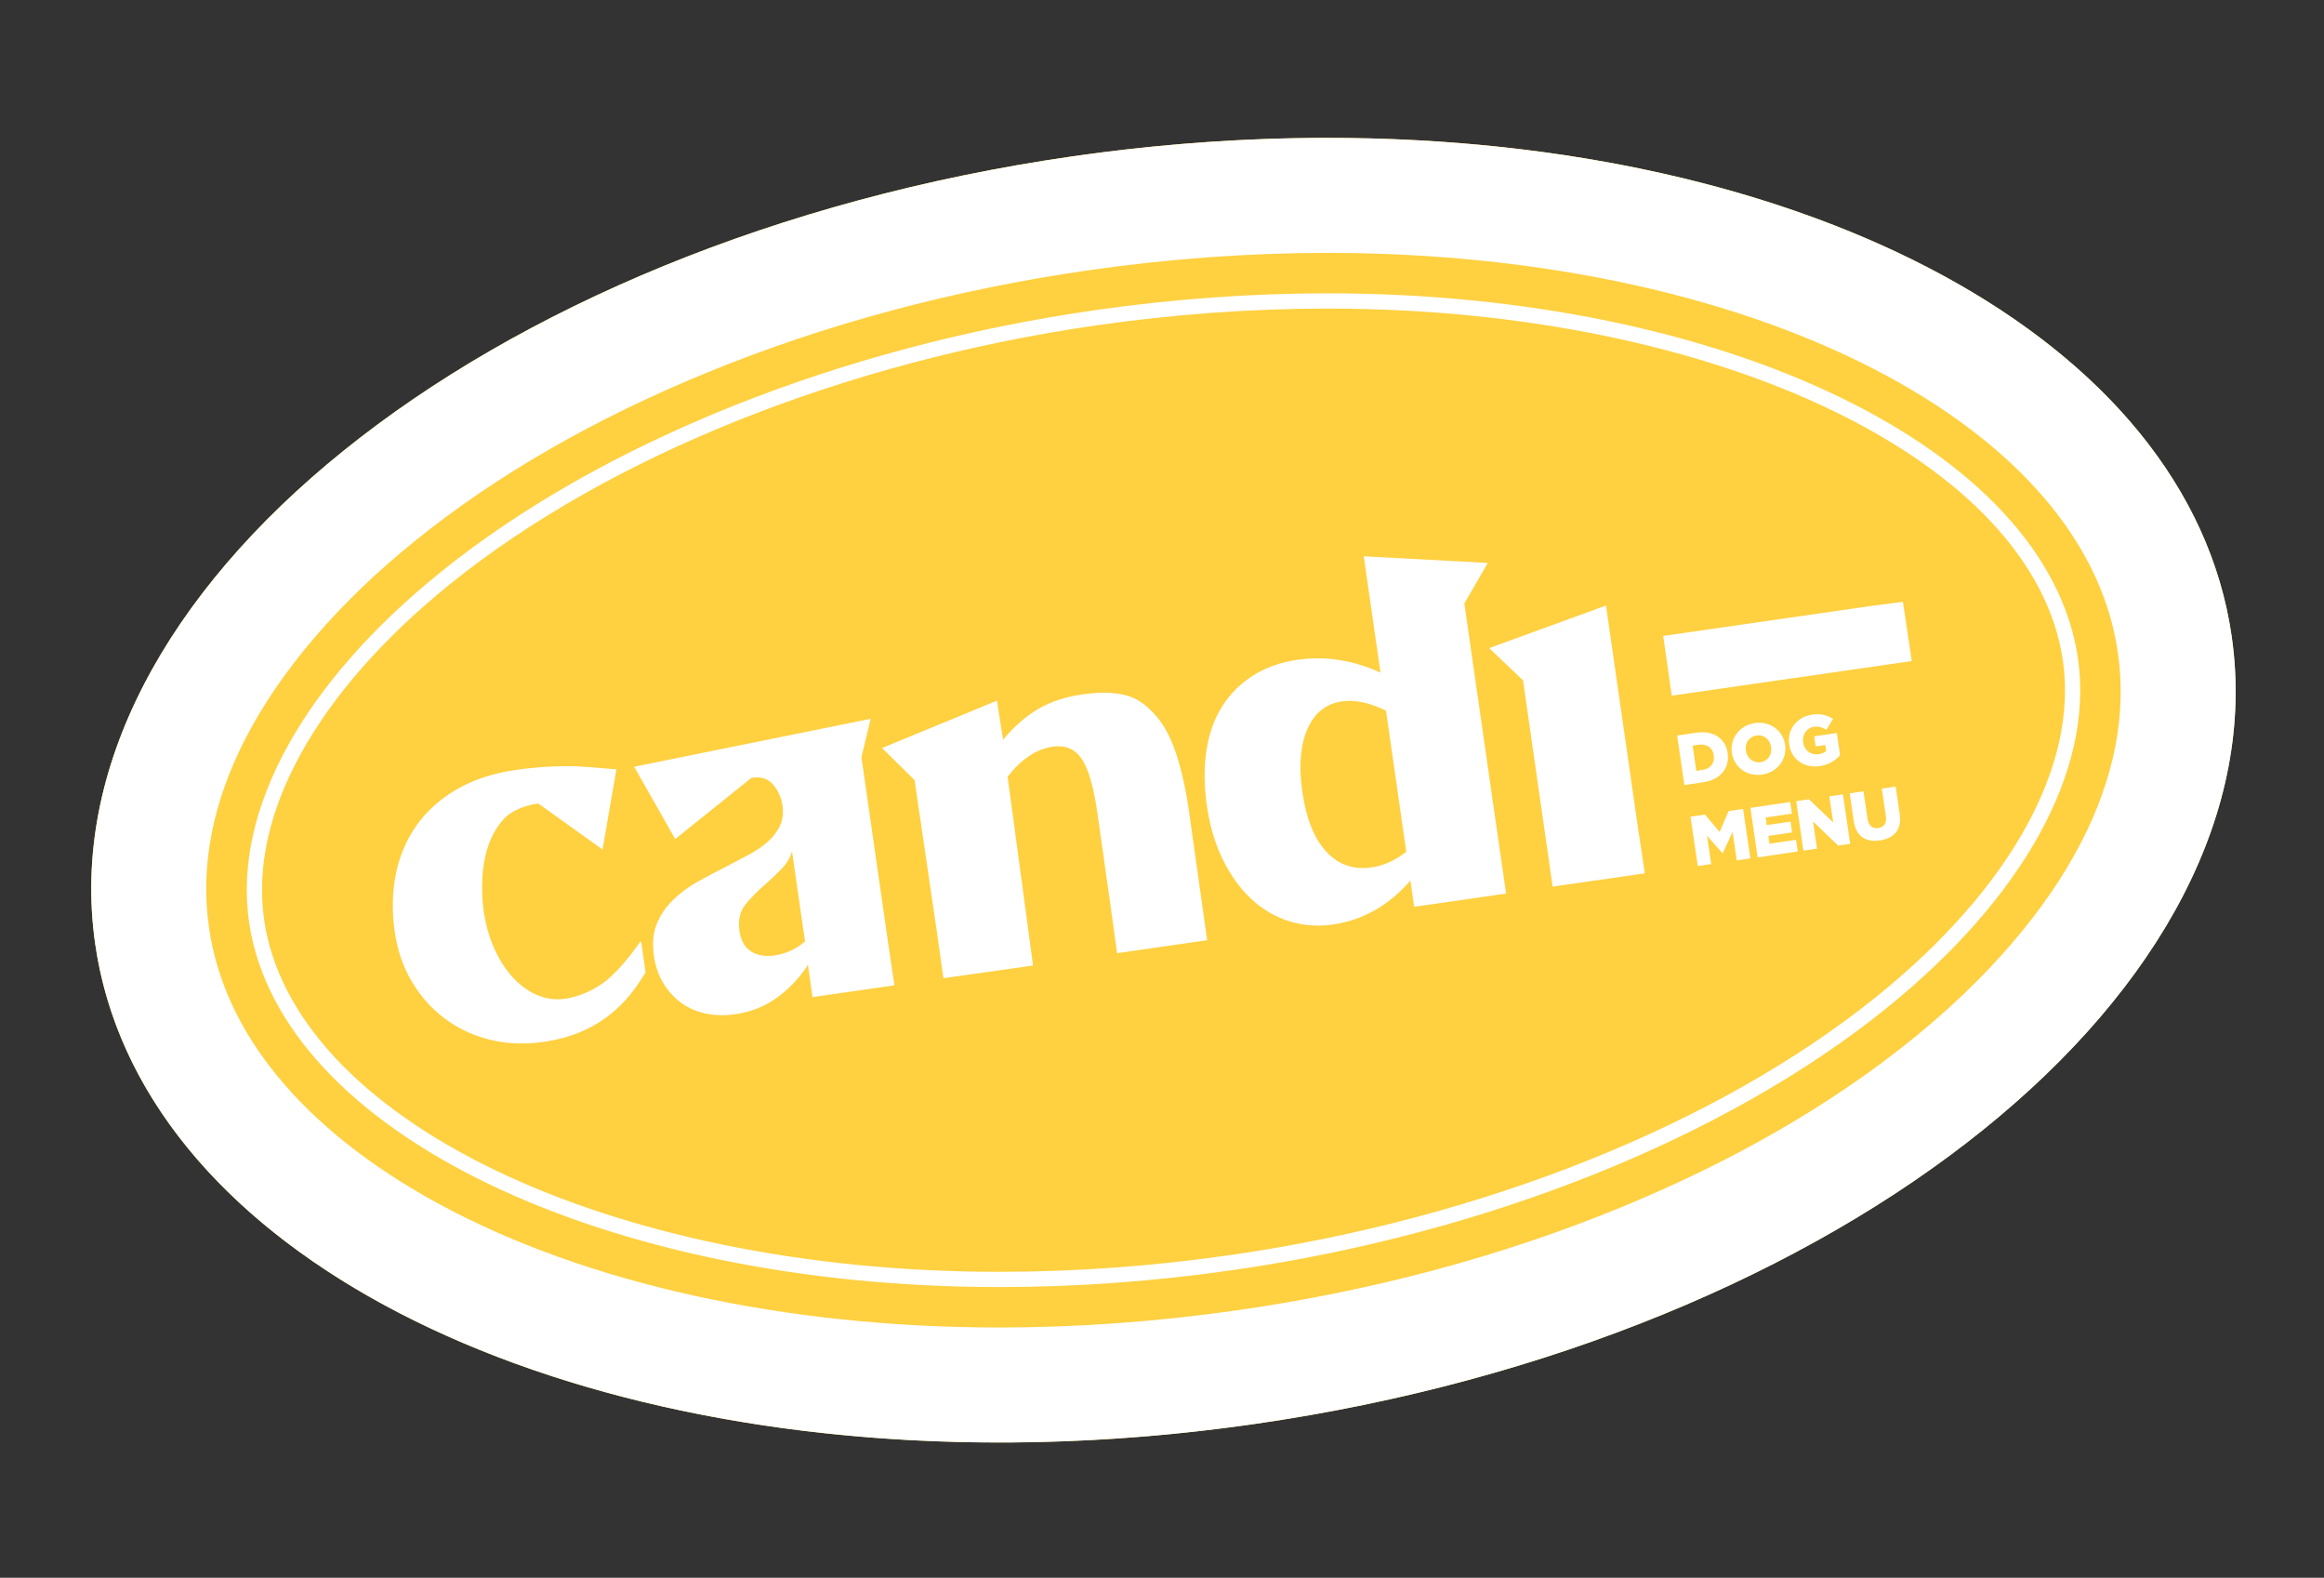 <svg width="305" height="207" viewBox="0 0 305 207" fill="none" xmlns="http://www.w3.org/2000/svg">
<rect x="0" y="0" width="305" height="207" fill="#333333" stroke="none"/>
<path d="M164.639 186.823C242.067 175.691 299.482 129.437 292.88 83.512C286.278 37.588 218.158 9.383 140.731 20.515C63.303 31.647 5.887 77.9 12.49 123.825C19.092 169.75 87.211 197.955 164.639 186.823Z" fill="#FFD040"/>
<path d="M220.108 96.501L222.618 96.131C224.93 95.795 226.466 96.927 226.741 98.806V98.827C227.015 100.7 225.856 102.291 223.53 102.634L221.054 102.998L220.108 96.501ZM222.138 97.825L222.625 101.139L223.359 101.029C224.443 100.871 225.074 100.171 224.916 99.122V99.101C224.765 98.065 223.963 97.558 222.872 97.716L222.138 97.825ZM227.289 98.779V98.758C227.015 96.892 228.298 95.164 230.301 94.869C232.304 94.574 234.005 95.85 234.279 97.716V97.736C234.553 99.602 233.271 101.331 231.268 101.626C229.265 101.921 227.564 100.645 227.289 98.779ZM232.441 98.024V98.004C232.304 97.057 231.515 96.35 230.52 96.495C229.526 96.639 228.984 97.537 229.128 98.47V98.491C229.265 99.43 230.061 100.144 231.055 100C232.036 99.856 232.578 98.964 232.441 98.024ZM234.807 97.674V97.654C234.526 95.761 235.795 94.059 237.798 93.764C238.937 93.6 239.794 93.819 240.569 94.313L239.698 95.747C239.177 95.424 238.69 95.267 238.038 95.363C237.098 95.5 236.495 96.385 236.639 97.379V97.4C236.797 98.456 237.64 99.101 238.669 98.95C239.115 98.882 239.437 98.745 239.671 98.532L239.554 97.743L238.285 97.928L238.093 96.611L241.07 96.172L241.495 99.088C240.892 99.767 240.014 100.336 238.827 100.514C236.803 100.816 235.095 99.643 234.807 97.674ZM221.864 107.155L223.764 106.873L225.684 109.158L226.864 106.414L228.764 106.132L229.718 112.622L227.927 112.882L227.379 109.151L226.089 111.936L226.055 111.943L224.031 109.651L224.58 113.369L222.817 113.63L221.864 107.155ZM229.724 105.995L234.945 105.227L235.171 106.75L231.727 107.257L231.871 108.252L234.986 107.793L235.191 109.212L232.077 109.672L232.228 110.701L235.713 110.187L235.939 111.716L230.671 112.491L229.724 105.995ZM235.733 105.117L237.414 104.87L240.59 107.909L240.082 104.479L241.866 104.219L242.819 110.708L241.248 110.941L237.942 107.786L238.463 111.346L236.68 111.607L235.733 105.117ZM243.286 107.731L242.75 104.088L244.568 103.821L245.096 107.429C245.234 108.369 245.775 108.739 246.496 108.636C247.23 108.526 247.641 108.033 247.504 107.12L246.969 103.464L248.787 103.197L249.315 106.798C249.624 108.883 248.56 109.988 246.715 110.262C244.884 110.523 243.587 109.761 243.286 107.731ZM245.529 79.503L218.276 83.434L219.401 91.274L250.899 86.733L249.74 78.961L245.529 79.503ZM151.438 93.607C150.327 92.441 149.291 91.617 147.755 91.219C146.218 90.822 144.414 90.774 142.349 91.069C140.058 91.357 138.062 91.981 136.368 92.955C134.667 93.929 133.096 95.294 131.642 97.05L130.839 91.926L115.769 98.141L120.029 102.353L123.026 122.754L123.815 128.344L135.579 126.677L132.238 101.9C134.049 99.581 136.018 98.278 138.138 97.969C139.818 97.729 141.06 98.257 141.945 99.54C142.829 100.83 143.522 103.203 144.016 106.668L145.436 116.628L146.609 125.058L158.428 123.357L155.945 105.755C155.478 102.819 154.888 100.35 154.175 98.353C153.455 96.35 152.549 94.773 151.438 93.607ZM114.267 94.306L83.228 100.597L88.613 110.084L98.607 102.065L98.806 102.037C99.944 101.873 100.843 102.188 101.495 102.977C102.146 103.766 102.544 104.658 102.688 105.659C102.832 106.654 102.722 107.546 102.366 108.328C102.009 109.11 101.467 109.816 100.754 110.447C100.04 111.078 99.19 111.655 98.209 112.169C97.228 112.683 96.22 113.219 95.177 113.767C93.922 114.392 92.694 115.043 91.487 115.722C90.286 116.401 89.223 117.197 88.297 118.103C87.371 119.008 86.671 120.051 86.191 121.224C85.711 122.397 85.588 123.789 85.814 125.388C86.006 126.732 86.411 127.919 87.035 128.955C87.652 129.991 88.427 130.855 89.36 131.541C90.286 132.227 91.356 132.7 92.557 132.968C93.764 133.235 95.067 133.269 96.474 133.071C98.538 132.776 100.37 132.048 101.975 130.889C103.58 129.73 104.931 128.296 106.036 126.595L106.639 130.821L117.381 129.277L116.565 123.762L113.053 99.348L114.267 94.306ZM105.651 123.522C104.451 124.537 103.107 125.148 101.611 125.36C100.425 125.532 99.416 125.353 98.579 124.832C97.743 124.311 97.235 123.426 97.05 122.17C96.837 120.696 97.125 119.495 97.907 118.569C98.689 117.636 99.588 116.751 100.582 115.894C101.296 115.263 101.982 114.611 102.62 113.946C103.264 113.28 103.703 112.533 103.943 111.703L105.651 123.522ZM202.973 110.804L203.768 116.326L215.868 114.584L215.032 109.068L210.772 79.448L195.434 85.032L199.879 89.258L202.973 110.804ZM192.814 83.578L192.67 82.569L192.183 79.167L195.256 73.858L178.979 72.986L180.364 82.624L180.652 84.648C180.652 84.648 180.652 84.648 180.659 84.648L180.789 85.574L181.174 88.249C177.572 86.603 173.951 86.04 170.301 86.562C168.058 86.884 166.11 87.577 164.443 88.633C162.777 89.69 161.425 91.048 160.383 92.694C159.34 94.347 158.654 96.282 158.325 98.491C157.996 100.706 158.016 103.107 158.387 105.707C158.764 108.348 159.464 110.701 160.479 112.766C161.494 114.831 162.729 116.546 164.176 117.904C165.623 119.262 167.27 120.243 169.108 120.84C170.946 121.436 172.894 121.587 174.959 121.292C176.893 121.011 178.718 120.387 180.44 119.413C182.161 118.439 183.712 117.142 185.097 115.53L185.591 118.974L197.657 117.238L196.875 111.785L196.868 111.778L192.814 83.578ZM184.555 111.757C183.101 112.896 181.585 113.575 180.007 113.802C177.634 114.145 175.652 113.459 174.06 111.737C172.469 110.022 171.419 107.408 170.919 103.903C170.432 100.528 170.651 97.777 171.584 95.651C172.51 93.531 174.033 92.317 176.139 92.015C176.928 91.899 177.812 91.94 178.78 92.132C179.747 92.324 180.789 92.694 181.901 93.243L184.555 111.757ZM84.154 123.597C84.037 123.577 84.12 123.59 84.003 123.57C82.734 125.436 81.088 127.391 79.689 128.557C78.042 129.922 75.882 130.793 74.208 131.033C72.932 131.218 71.711 131.061 70.545 130.567C69.372 130.073 68.316 129.318 67.362 128.303C66.409 127.288 65.586 126.026 64.9 124.516C64.214 123 63.727 121.292 63.459 119.385C63.288 118.171 63.233 116.799 63.301 115.263C63.37 113.726 63.638 112.286 64.09 110.941C64.543 109.597 65.243 108.41 66.169 107.395C67.102 106.379 68.864 105.68 70.449 105.453L70.648 105.426L79.078 111.456L80.896 100.94C78.721 100.768 76.519 100.514 74.345 100.521C72.171 100.528 69.983 100.686 67.787 101.001C64.714 101.44 62.08 102.312 59.885 103.594C57.69 104.884 55.934 106.475 54.617 108.362C53.3 110.255 52.402 112.382 51.935 114.748C51.469 117.115 51.428 119.619 51.805 122.26C52.155 124.688 52.903 126.863 54.055 128.797C55.207 130.731 56.648 132.35 58.383 133.647C60.119 134.943 62.087 135.862 64.296 136.411C66.505 136.953 68.837 137.049 71.299 136.699C73.275 136.418 75.045 135.917 76.602 135.211C78.159 134.504 79.544 133.606 80.759 132.522C81.973 131.445 83.043 130.183 83.983 128.742C84.127 128.516 84.586 127.837 84.73 127.603L84.154 123.597Z" fill="white"/>
<path d="M174.218 33.18C202.383 33.18 228.497 38.935 247.758 49.382C256.73 54.253 263.912 59.946 269.091 66.305C273.988 72.321 276.972 78.831 277.953 85.663C279.112 93.717 277.487 102.086 273.117 110.544C268.514 119.454 260.804 128.42 250.81 136.466C240.171 145.041 227.296 152.443 212.555 158.479C197.039 164.831 180.193 169.345 162.495 171.89C152.001 173.399 141.458 174.167 131.162 174.167C102.997 174.167 76.883 168.412 57.622 157.965C48.65 153.094 41.468 147.401 36.289 141.042C31.392 135.026 28.408 128.516 27.427 121.684C26.267 113.63 27.893 105.262 32.263 96.804C36.865 87.893 44.575 78.927 54.569 70.881C65.208 62.306 78.084 54.904 92.824 48.868C108.34 42.516 125.187 38.002 142.884 35.457C153.379 33.948 163.922 33.18 174.218 33.18ZM174.218 18.088C163.367 18.088 152.158 18.877 140.737 20.517C63.308 31.65 5.895 77.905 12.494 123.831C18.125 162.979 68.467 189.259 131.168 189.259C142.02 189.259 153.228 188.47 164.649 186.83C242.078 175.697 299.498 129.442 292.893 83.516C287.261 44.368 236.92 18.088 174.218 18.088Z" fill="white"/>
<path d="M131.168 167.863C79.442 167.863 37.524 147.62 33.669 120.785C31.625 106.558 40.686 90.157 58.527 75.785C79.496 58.897 110.57 46.467 143.79 41.693C153.99 40.225 164.231 39.484 174.225 39.484C225.952 39.484 267.87 59.727 271.725 86.562C273.769 100.789 264.708 117.191 246.866 131.562C225.897 148.45 194.824 160.88 161.604 165.655C151.404 167.123 141.163 167.863 131.175 167.863H131.168Z" stroke="white" stroke-width="2" stroke-miterlimit="10"/>
</svg>
